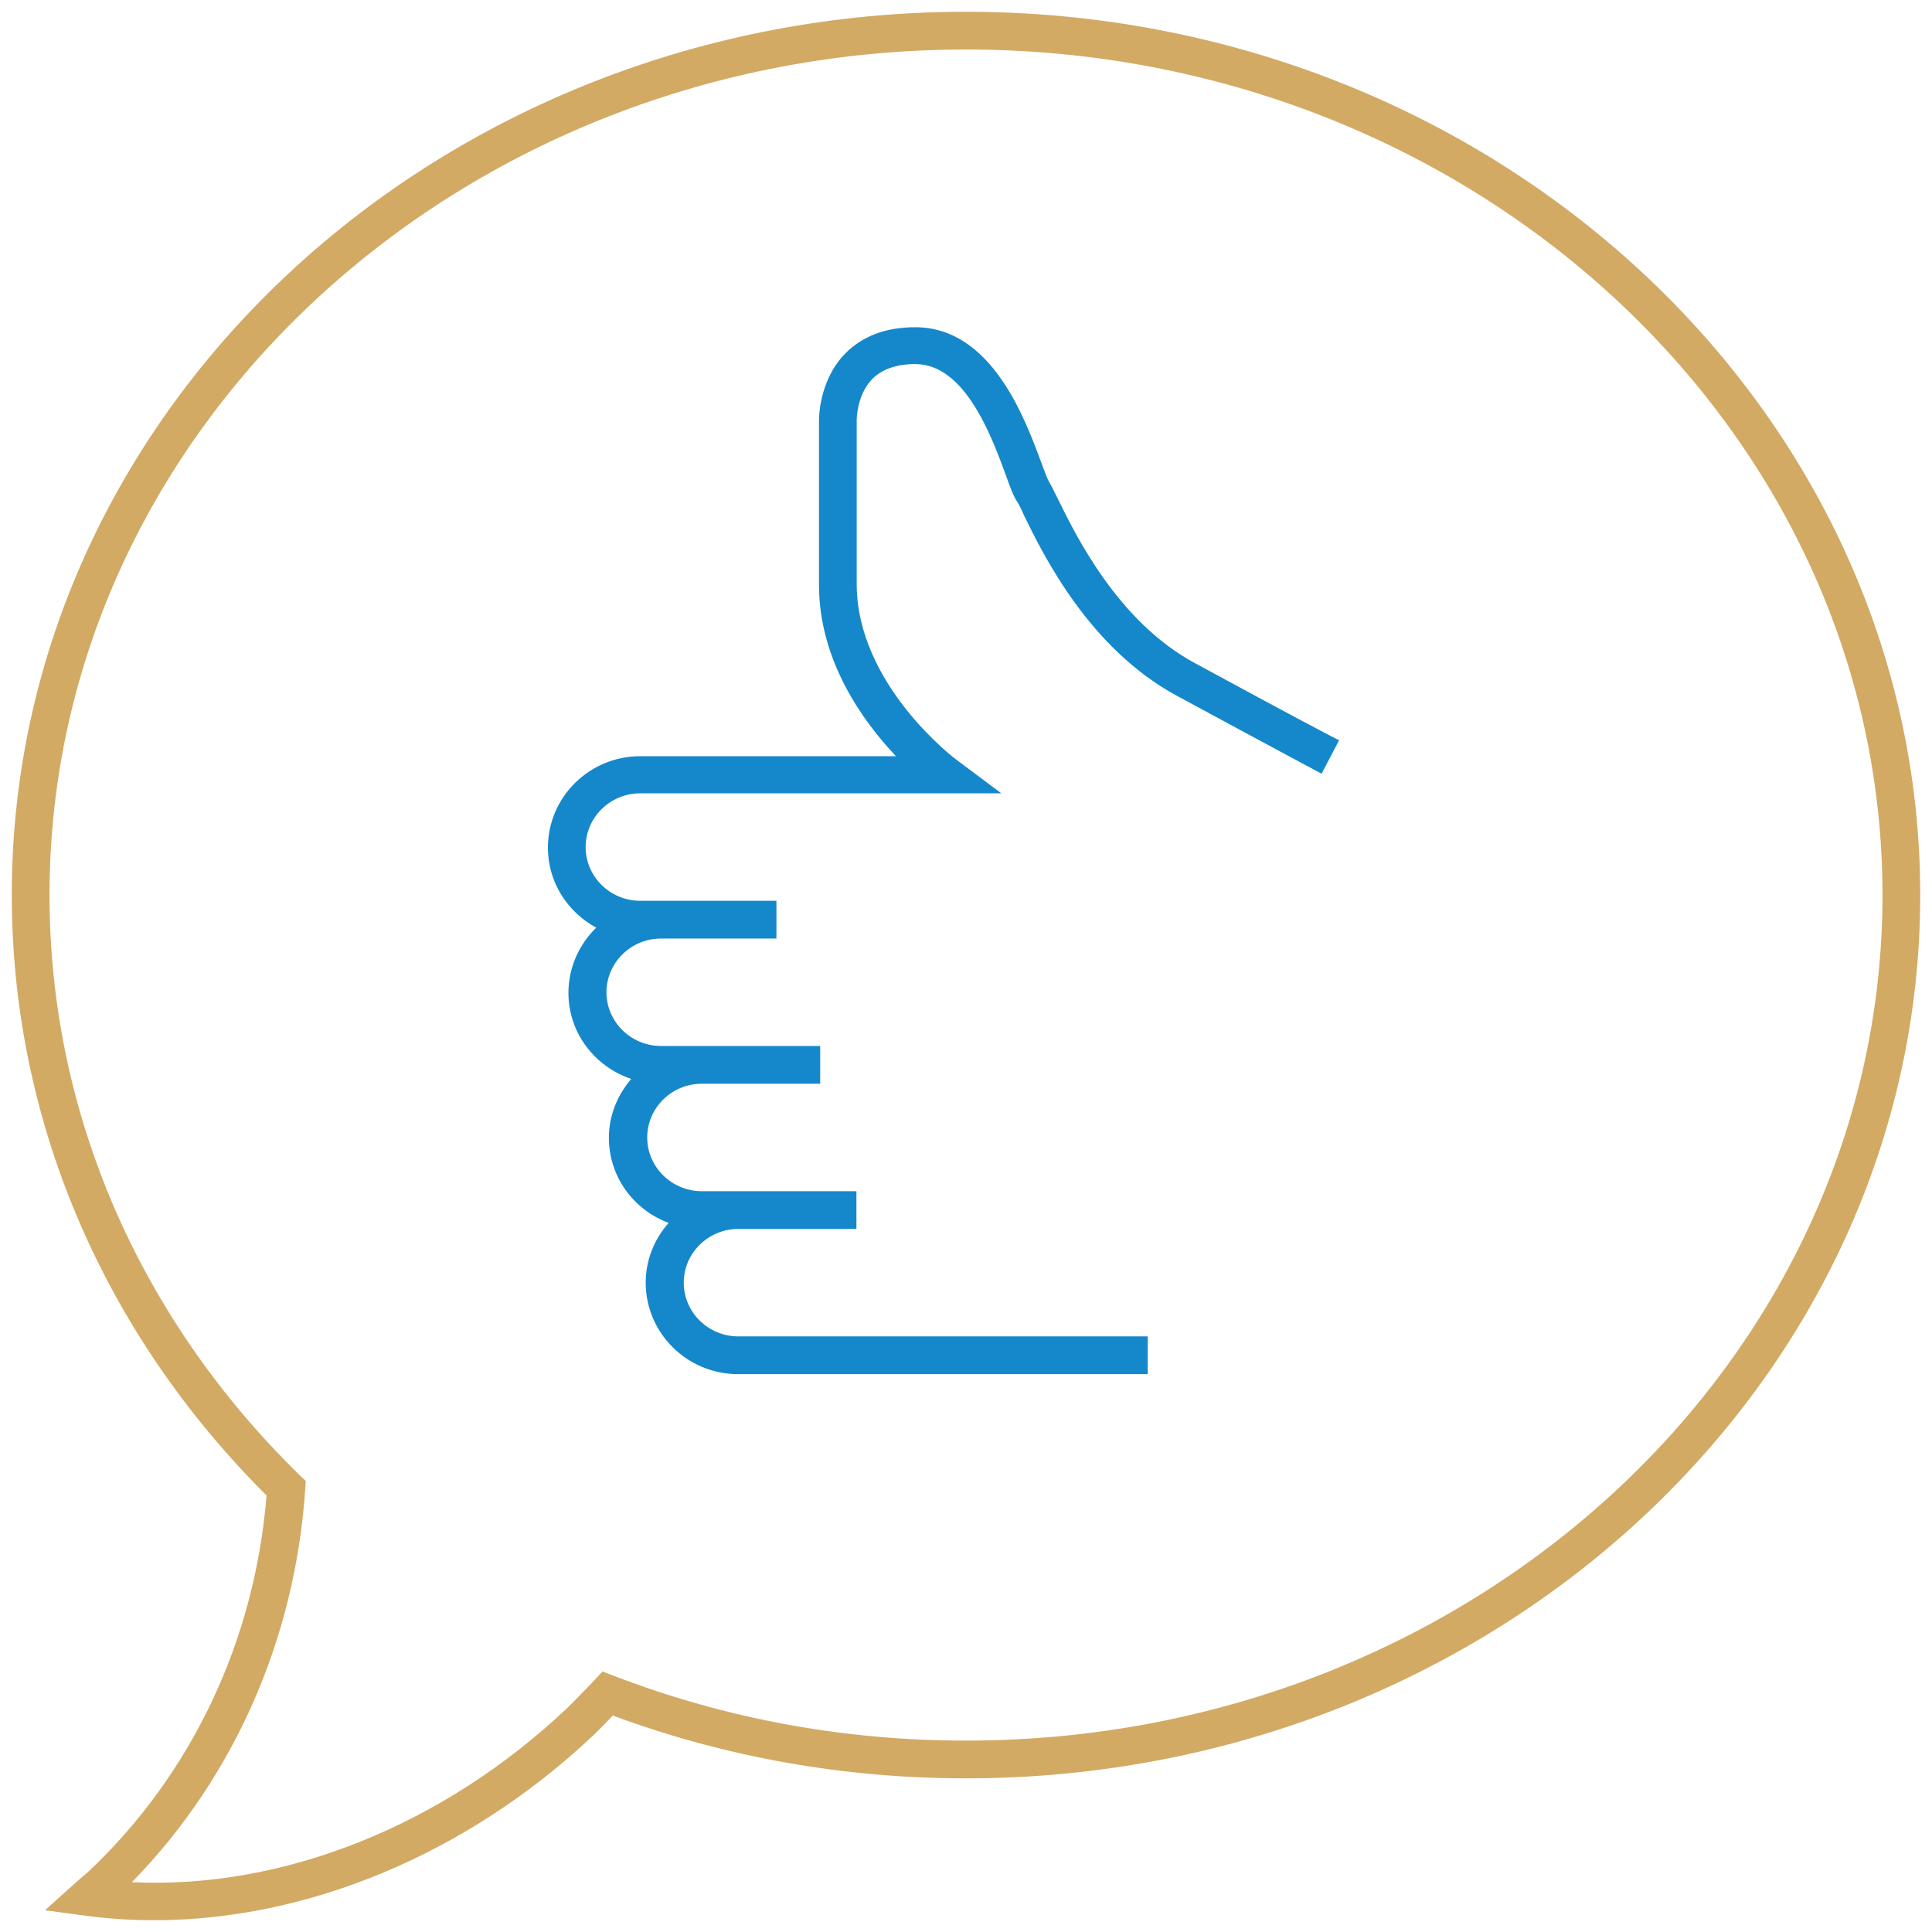<?xml version="1.0" encoding="utf-8"?>
<!-- Generator: Adobe Illustrator 28.0.0, SVG Export Plug-In . SVG Version: 6.00 Build 0)  -->
<svg version="1.1" id="Layer_1" xmlns="http://www.w3.org/2000/svg" xmlns:xlink="http://www.w3.org/1999/xlink" x="0px" y="0px"
	 viewBox="0 0 64 64" enable-background="new 0 0 64 64" xml:space="preserve">
<g>
	<path fill="#D2AA64" d="M5.1,63.61c-0.76,0-1.52-0.05-2.27-0.15l-1.34-0.18l1-0.9c0.08-0.07,0.15-0.13,0.23-0.2
		c0.07-0.06,0.14-0.12,0.21-0.18c3.43-3.24,5.51-7.65,5.9-12.46c-5.45-5.43-8.44-12.48-8.44-19.9C0.39,13.51,14.57,0.39,32,0.39
		c17.43,0,31.61,13.13,31.61,29.26c0,16.13-14.18,29.26-31.61,29.26c-4.04,0-7.97-0.7-11.7-2.08c-0.21,0.22-0.42,0.44-0.65,0.66
		C15.49,61.41,10.2,63.61,5.1,63.61z M4.37,62.35c5,0.24,10.3-1.87,14.42-5.77c0.25-0.24,0.48-0.49,0.72-0.73l0.45-0.48l0.39,0.15
		c3.7,1.42,7.62,2.14,11.65,2.14c16.74,0,30.36-12.57,30.36-28.01C62.36,14.2,48.74,1.64,32,1.64C15.26,1.64,1.64,14.2,1.64,29.65
		c0,7.17,2.94,13.99,8.28,19.21l0.21,0.2l-0.02,0.29C9.77,54.3,7.75,58.89,4.37,62.35z"/>
	<path fill="#1488CA" d="M39.57,21.96c-2.53-1.37-3.92-4.2-4.51-5.4c-0.14-0.28-0.24-0.49-0.31-0.6c-0.05-0.08-0.16-0.38-0.25-0.62
		c-0.54-1.46-1.65-4.5-4.18-4.5c-0.97,0-1.75,0.29-2.32,0.87c-0.89,0.91-0.87,2.19-0.87,2.23v5.44c0,2.49,1.44,4.5,2.55,5.67h-8.47
		c-1.69,0-3.06,1.36-3.06,3.03c0,1.15,0.65,2.13,1.6,2.65c-0.56,0.55-0.92,1.31-0.92,2.16c0,1.33,0.88,2.45,2.08,2.85
		c-0.45,0.53-0.74,1.2-0.74,1.95c0,1.29,0.82,2.39,1.98,2.82c-0.47,0.53-0.76,1.22-0.76,1.98c0,1.67,1.37,3.03,3.06,3.03h13.57
		v-1.25H24.46c-1,0-1.81-0.8-1.81-1.78s0.81-1.78,1.81-1.78h3.91v-1.25h-5.12c-1,0-1.81-0.8-1.81-1.78c0-0.98,0.81-1.78,1.81-1.78
		h3.92v-1.25H21.9c-1,0-1.81-0.8-1.81-1.78s0.81-1.78,1.81-1.78h3.82v-1.25h-4.51c-1,0-1.81-0.8-1.81-1.78s0.81-1.78,1.81-1.78
		l11.96,0l-1.51-1.13c-0.03-0.02-3.28-2.48-3.28-5.8v-5.45c0-0.01,0-0.82,0.52-1.35c0.32-0.32,0.8-0.49,1.42-0.49
		c1.65,0,2.53,2.4,3,3.68c0.15,0.42,0.25,0.69,0.37,0.87c0.06,0.09,0.14,0.25,0.24,0.48c0.64,1.31,2.15,4.38,5.04,5.95
		c3.25,1.76,4.81,2.59,4.81,2.59l0.58-1.11C44.37,24.54,42.81,23.72,39.57,21.96z"/>
</g>
</svg>
